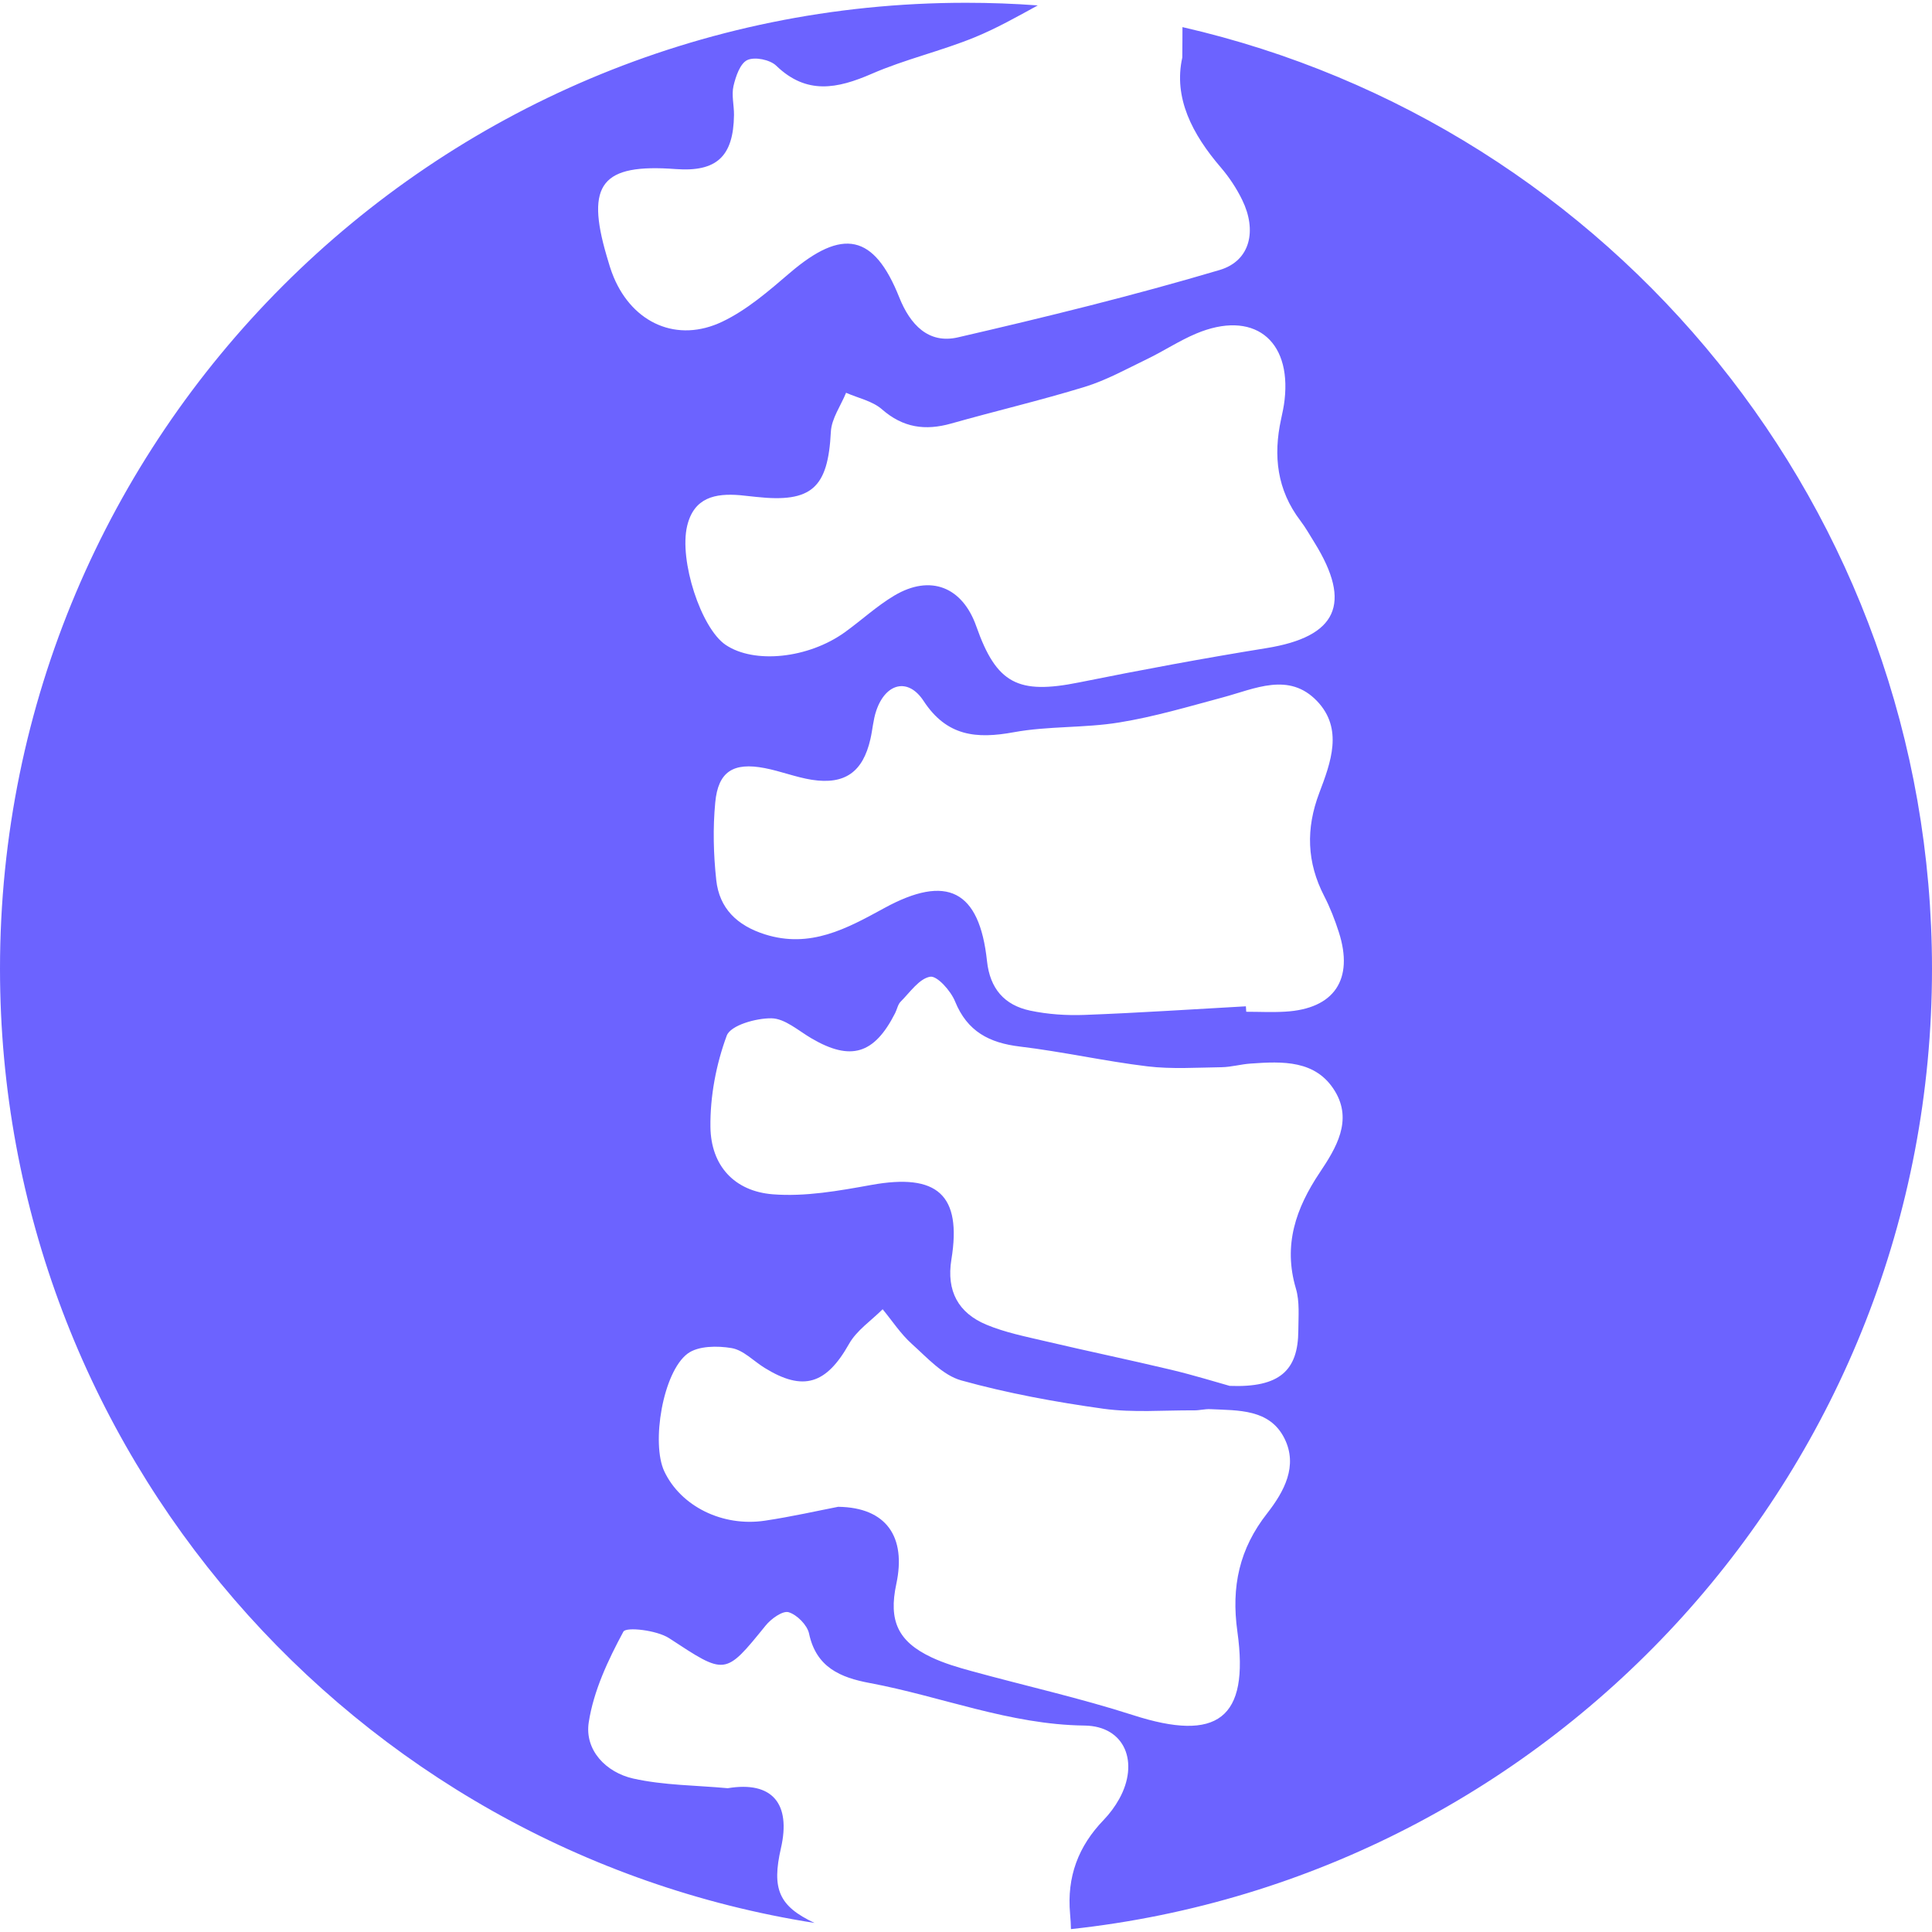 <svg version="1.0" preserveAspectRatio="xMidYMid meet" height="500" viewBox="0 0 375 375" zoomAndPan="magnify" width="500" xmlns:xlink="http://www.w3.org/1999/xlink" xmlns="http://www.w3.org/2000/svg"><defs><clipPath id="ddaf0c3678"><path clip-rule="nonzero" d="M 0 0.469 L 375 0.469 L 375 374.719 L 0 374.719 Z M 0 0.469"></path></clipPath></defs><g clip-path="url(#ddaf0c3678)"><path fill-rule="nonzero" fill-opacity="1" d="M 229.516 5.262 C 229.535 6.91 229.484 8.719 229.484 11.16 C 227.738 18.984 231.402 26.035 236.977 32.523 C 238.598 34.418 240.02 36.566 241.109 38.805 C 243.984 44.676 242.75 50.613 236.742 52.402 C 219.973 57.379 202.961 61.551 185.91 65.488 C 180.215 66.793 176.664 63.023 174.551 57.73 C 169.652 45.422 163.547 44.215 153.328 52.953 C 149.223 56.465 145.004 60.148 140.203 62.434 C 131.445 66.617 122.875 62.75 119.125 53.816 C 118.559 52.469 118.145 51.047 117.742 49.645 C 113.66 35.695 116.809 31.738 131.152 32.816 C 139.082 33.406 142.363 30.383 142.469 22.324 C 142.488 20.438 141.961 18.465 142.371 16.688 C 142.805 14.832 143.66 12.301 145.062 11.652 C 146.504 10.984 149.461 11.582 150.668 12.754 C 156.566 18.445 162.516 17.227 169.203 14.324 C 175.672 11.504 182.672 9.914 189.207 7.234 C 193.418 5.508 197.414 3.25 201.43 1.051 C 196.824 0.707 192.184 0.539 187.5 0.539 C 83.953 0.539 0 84.484 0 188.039 C 0 281.594 68.512 359.137 158.098 373.242 C 151.16 369.984 149.766 366.645 151.582 358.715 C 153.543 350.145 149.961 345.648 141.254 347.09 C 135.117 346.523 128.863 346.543 122.906 345.215 C 117.645 344.027 113.434 339.719 114.277 334.289 C 115.219 328.184 118.027 322.207 121 316.699 C 121.531 315.734 127.48 316.414 129.867 317.965 C 140.852 325.152 140.664 325.316 148.625 315.5 C 149.676 314.195 151.934 312.586 153.074 312.93 C 154.711 313.43 156.684 315.422 157.039 317.082 C 158.434 323.66 163.156 325.613 168.809 326.672 C 182.719 329.273 195.953 334.75 210.5 334.93 C 218.434 335.027 221.141 342.172 217.227 349.191 C 216.422 350.645 215.391 352.027 214.242 353.227 C 209.293 358.352 207.055 364.27 207.703 371.496 C 207.801 372.535 207.852 373.52 207.871 374.441 C 301.844 364.289 375 284.715 375 188.039 C 375 98.922 312.84 24.336 229.516 5.262 Z M 133.379 102.066 C 134.707 96.547 138.828 95.715 143.641 96.117 C 144.68 96.223 145.73 96.34 146.77 96.449 C 157.578 97.629 160.719 94.691 161.27 83.816 C 161.398 81.242 163.195 78.762 164.223 76.238 C 166.57 77.27 169.328 77.828 171.176 79.438 C 175.277 83.031 179.586 83.629 184.625 82.207 C 193.262 79.762 202.02 77.711 210.59 75.078 C 214.762 73.793 218.668 71.613 222.625 69.707 C 225.844 68.156 228.848 66.156 232.125 64.77 C 243.152 60.109 250.691 65.801 249.336 77.633 C 249.199 78.887 248.922 80.125 248.66 81.352 C 247.105 88.457 247.863 95.113 252.41 101.074 C 253.418 102.41 254.254 103.883 255.137 105.312 C 262.52 117.211 259.496 123.594 245.801 125.801 C 233.641 127.766 221.516 130.023 209.441 132.457 C 197.602 134.844 193.43 132.73 189.504 121.582 C 186.812 113.922 180.609 111.449 173.617 115.582 C 170.211 117.605 167.246 120.363 164.008 122.699 C 156.902 127.824 146.387 128.914 140.84 125.164 C 136.07 121.934 131.77 108.762 133.379 102.066 Z M 245.949 293.746 C 240.578 300.598 238.949 307.914 240.176 316.699 C 242.543 333.672 236.262 338.168 219.934 332.906 C 209.617 329.586 198.996 327.223 188.531 324.344 C 185.91 323.629 183.258 322.844 180.816 321.695 C 174.285 318.621 172.441 314.578 173.973 307.449 C 175.926 298.34 172.086 292.59 162.684 292.469 C 158.777 293.227 153.66 294.387 148.488 295.16 C 140.211 296.406 132.133 292.344 128.941 285.59 C 126.379 280.152 128.641 266.32 133.477 262.727 C 135.52 261.215 139.25 261.195 142.008 261.664 C 144.305 262.059 146.289 264.199 148.43 265.516 C 155.93 270.148 160.395 268.656 164.793 260.859 C 166.277 258.219 169.102 256.344 171.32 254.125 C 173.188 256.383 174.828 258.918 176.984 260.852 C 179.961 263.52 182.992 266.938 186.586 267.938 C 195.598 270.441 204.895 272.141 214.184 273.438 C 219.945 274.23 225.902 273.711 231.773 273.75 C 232.824 273.762 233.875 273.465 234.914 273.516 C 240.371 273.781 246.449 273.457 249.316 279.207 C 251.965 284.52 249.266 289.496 245.949 293.746 Z M 256.18 227.562 C 251.516 234.531 249.031 241.668 251.535 250.109 C 252.289 252.652 252.016 255.539 252.004 258.258 C 251.965 265.996 248.402 269.371 238.684 269 C 236.199 268.312 231.805 266.945 227.336 265.875 C 219.219 263.941 211.051 262.246 202.922 260.332 C 199.062 259.426 195.109 258.641 191.477 257.129 C 186.008 254.852 183.672 250.594 184.664 244.477 C 186.723 231.883 181.926 227.68 169.121 229.996 C 162.82 231.137 156.281 232.312 149.988 231.812 C 142.52 231.215 138.004 226.246 137.895 218.777 C 137.816 212.828 138.996 206.594 141.059 201.02 C 141.805 199.004 146.75 197.609 149.754 197.652 C 152.355 197.691 154.977 200.066 157.512 201.547 C 165.117 205.996 169.684 204.648 173.738 196.66 C 174.121 195.914 174.266 194.961 174.828 194.41 C 176.633 192.605 178.41 189.953 180.539 189.582 C 181.887 189.344 184.547 192.32 185.371 194.363 C 187.746 200.211 192.004 202.422 197.965 203.137 C 206.25 204.129 214.426 205.977 222.703 206.977 C 227.453 207.547 232.312 207.211 237.125 207.145 C 239 207.113 240.863 206.562 242.75 206.438 C 248.934 205.996 255.422 205.711 259.113 211.797 C 262.578 217.5 259.34 222.84 256.18 227.562 Z M 249.453 196.363 C 246.941 196.512 244.418 196.383 241.895 196.383 C 241.875 196.031 241.844 195.676 241.824 195.324 C 231.402 195.902 220.984 196.602 210.551 196.992 C 207.027 197.129 203.395 196.887 199.949 196.16 C 194.949 195.098 192.145 191.898 191.574 186.527 C 190.102 172.793 183.82 169.594 171.617 176.27 C 164.363 180.234 157.266 184.145 148.457 181.355 C 143.051 179.637 139.613 176.309 139.023 170.801 C 138.484 165.836 138.355 160.738 138.828 155.773 C 139.387 149.746 142.332 147.918 148.418 149.086 C 151.5 149.676 154.477 150.863 157.57 151.355 C 164.008 152.355 167.492 149.832 168.945 143.461 C 169.367 141.625 169.484 139.703 170.086 137.934 C 171.902 132.586 176.262 131.457 179.273 136.059 C 183.77 142.914 189.492 143.461 196.777 142.125 C 203.48 140.898 210.492 141.332 217.234 140.23 C 224.02 139.133 230.664 137.16 237.32 135.371 C 243.562 133.703 250.172 130.367 255.637 136.078 C 260.781 141.461 258.297 148.016 256.07 153.906 C 253.438 160.848 253.645 167.387 257.031 173.941 C 258.18 176.172 259.102 178.547 259.867 180.934 C 262.824 190.133 258.965 195.816 249.453 196.363 Z M 249.453 196.363" fill="#6c63ff"></path></g></svg>